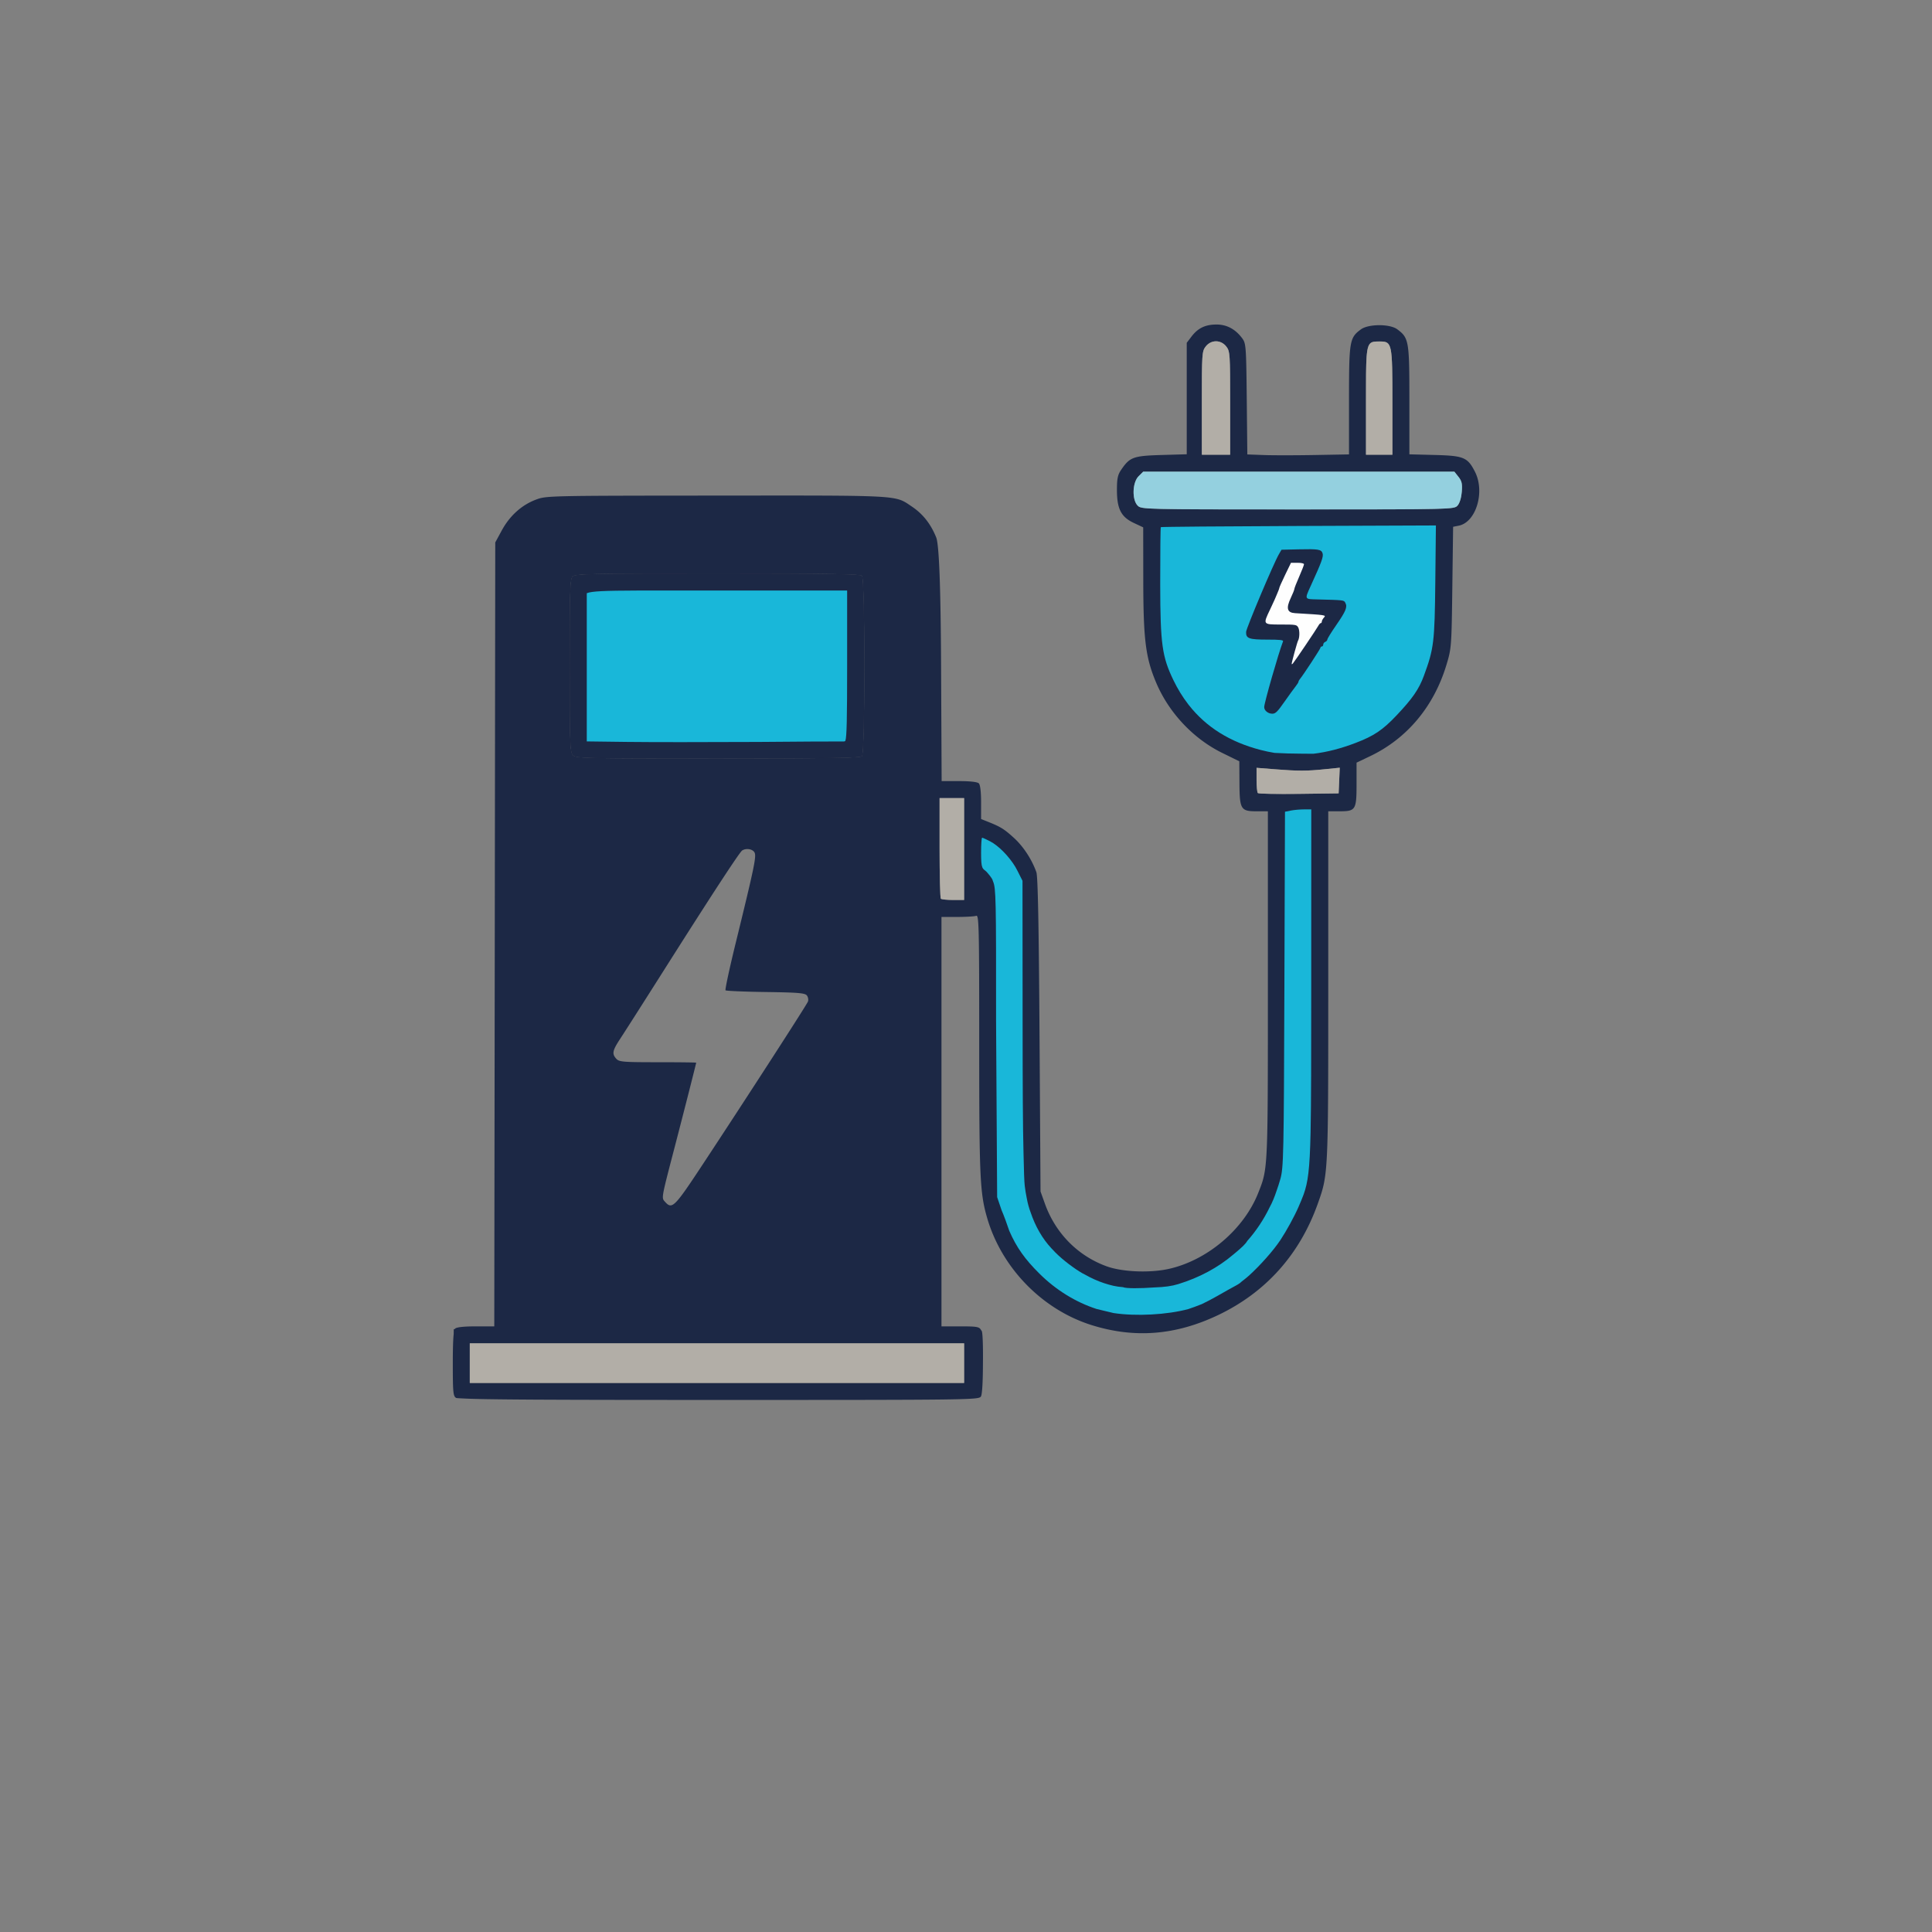 <?xml version="1.0" encoding="UTF-8"?> <svg xmlns="http://www.w3.org/2000/svg" id="Layer_1" version="1.1" viewBox="0 0 1024 1024"><rect x="0" y="0" width="1024" height="1024" fill="#808080" stroke="none"/><defs><style>.st3{fill:#1c2845}</style></defs><path d="M456.8 400.8c-.91.91-19.23 1.2-76.35 1.2-71.52 0-75.22-.09-76.8-1.83-1.48-1.64-1.65-6.4-1.65-47.43s.19-45.79 1.57-47.17c1.4-1.4 9.75-1.57 76.8-1.57 57.18 0 75.52.29 76.43 1.2 1.73 1.73 1.73 93.87 0 95.6Z" style="fill:#171a34"></path><path d="m244.3 741.14.37.03c.01.01.02.01.04 0 .11.01.22.02.33.02-.26-.02-.51-.03-.74-.05Zm276.66-16.79v-.27c.01-.12.01-.24 0-.36v.63ZM361.45 312.99h-.02c-9.46-.01-17.22-.01-23.57.01h39.19c-5.66 0-10.85 0-15.6-.01Zm158.67 143.89c.05.82.14 1.47.28 2-.12-.54-.21-1.19-.28-2Z" class="st3"></path><path d="M781.75 250.02c-3.9-7.63-5.91-8.47-21.32-8.87L747 240.8v-28.66c0-31.51-.25-33-6.42-37.61-3.91-2.92-15.26-2.89-19.26.04-6.04 4.44-6.32 6.06-6.32 37.6v28.67l-18.25.33c-10.04.18-22.16.19-26.94.01l-8.7-.32-.3-29.36c-.3-27.97-.41-29.49-2.4-32.18-3.6-4.86-8.18-7.32-13.61-7.32-5.92 0-9.84 1.88-13.25 6.34l-2.55 3.35v59.08l-13.46.39c-14.87.44-16.72 1.12-21.29 7.83-1.83 2.69-2.25 4.68-2.25 10.7 0 10.01 2.2 14.31 8.93 17.47l4.99 2.34.04 28.15c.04 31.4 1.23 40.84 6.77 54.03 6.72 15.99 19.71 29.84 35.08 37.38l9.05 4.44.07 11.42c.09 14.12.68 15.08 9.22 15.08H672v95.69c0 81.38 0 92.03-3.22 101.6-.54 1.59-1.16 3.14-1.89 4.98-7.59 19.26-26.97 35.72-47.41 40.27-10.09 2.24-24.64 1.64-32.94-1.37-15.28-5.55-27.12-17.55-32.71-33.17l-2.33-6.5-.53-83c-.38-58.33-.87-83.96-1.67-86.22-2.37-6.7-6.89-13.62-11.83-18.12-5.21-4.75-7.09-5.92-13.72-8.56l-3.75-1.5v-8.85c0-5.55-.45-9.3-1.2-10.05s-4.59-1.2-10.46-1.2h-9.25l-.3-61.75q-.29-61.7-2.58-67.41c-2.91-7.2-7.11-12.51-13.04-16.45-1.29-.87-2.31-1.6-3.39-2.22-6.19-3.58-14.46-3.58-88.5-3.51-3.6 0-7.36 0-11.28.01-90.33.06-90.51.07-96.15 2.23-7.48 2.87-13.73 8.55-17.92 16.28l-3.43 6.32-.52 415.5h-9.79c-6.28 0-10.22.43-10.99 1.2a.97.97 0 0 0-.19.29h-.51l-.04 2.66c-.32 2.89-.46 7.9-.46 15.5 0 15.37.19 17.36 1.75 18.27.16.09 1.13.18 2.92.25l-.37-.03c.23.02.48.03.74.05 10.25.63 45.75.81 136.12.81 135.19 0 137.79-.04 138.8-1.93.02-.04.04-.09.06-.14.61-1.53.92-8.5.95-15.85v.27-.76c.01-.13.01-.26.01-.4v-.36c.1-7.95-.08-15.91-.59-17.25-.08-.21-.2-.39-.38-.55H520s-.02-.07-.04-.1c-.91-1.71-2.17-1.93-11-1.93H499V486h8.42c4.63 0 9.13-.27 10-.61 1.43-.55 1.58 5.84 1.58 67.84 0 70.8.38 79.11 4.2 92.27 7.71 26.57 29.24 48.65 55.44 56.85 22.7 7.1 44.4 5.39 66.86-5.27 25.24-11.99 43.2-31.97 52.82-58.73.86-2.4 1.59-4.43 2.21-6.5C704 620.33 704 607.76 704 523.41V430h5.93c8.62 0 9.07-.71 9.07-14.46v-11.32l7.25-3.46c19.54-9.35 33.7-26.28 40.36-48.26 2.68-8.83 2.74-9.59 3.15-41.14l.42-32.15 3.01-.6c9.17-1.83 14-17.94 8.56-28.59Zm-478.18 55.55c1.4-1.4 9.75-1.57 76.8-1.57 57.18 0 75.52.29 76.43 1.2 1.73 1.73 1.73 93.87 0 95.6-.91.91-19.23 1.2-76.35 1.2-71.52 0-75.22-.09-76.8-1.83-1.48-1.64-1.65-6.4-1.65-47.43s.19-45.79 1.57-47.17ZM348.65 563c-18.43 0-20.5-.17-22-1.83-2.41-2.67-2.08-4.29 2.21-10.81 2.12-3.22 12.55-19.58 23.18-36.36 25.47-40.19 39.94-62.33 41.33-63.23 2.08-1.35 5.55-.79 6.54 1.06 1.08 2.03-.09 7.66-9.99 48.06-3.29 13.41-5.7 24.66-5.37 25 .34.33 9.91.74 21.28.9 17.31.24 20.86.54 21.85 1.85.65.85.9 2.3.55 3.21-.68 1.78-32.58 51.15-55.83 86.4-14.93 22.64-16.17 23.88-19.84 19.82-.32-.36-.59-.63-.8-.95-1.06-1.65-.33-4.45 5.07-25.21l.63-2.41c4.79-18.38 11.52-44.8 11.53-45.25 0-.14-9.16-.25-20.34-.25ZM511 712v21H249v-21h262Zm0-235h-5.83c-3.21 0-6.14-.3-6.5-.67-.37-.36-.67-12.51-.67-27V423h13v54Zm9.12-20.12c.07.81.16 1.46.28 2-.14-.53-.23-1.18-.28-2ZM724 212.18c0-22.68 0-28.86 2.75-30.55 1.04-.63 2.46-.63 4.41-.63h.11c6.57 0 6.73.76 6.73 32.22V241h-14v-28.82Zm-87 1.45c0-26.17.09-27.48 2.07-30 2.87-3.64 7.99-3.64 10.86 0 1.98 2.52 2.07 3.83 2.07 30V241h-15v-27.37Zm72.8 200.07-.3 6.8-21.06.27c-11.59.15-21.38-.04-21.75-.42-.38-.37-.69-3.54-.69-7.04v-6.35l9.75.77c12.29.97 16.82.97 26.55-.03l7.79-.79-.29 6.79Zm64.97-152.97c-.26 3.16-1.15 6.04-2.26 7.25-1.8 1.99-2.88 2.02-84.66 2.02s-82.88-.03-84.85-2c-3.1-3.1-2.83-12.26.45-15.55l2.46-2.45h164.94l2.18 2.75c1.77 2.25 2.09 3.71 1.74 7.98Z" class="st3"></path><path d="M456.8 305.2c-.91-.91-19.25-1.2-76.43-1.2-67.05 0-75.4.17-76.8 1.57-1.38 1.38-1.57 7.05-1.57 47.17s.17 45.79 1.65 47.43c1.58 1.74 5.28 1.83 76.8 1.83 57.12 0 75.44-.29 76.35-1.2 1.73-1.73 1.73-93.87 0-95.6ZM337.86 313c6.35-.02 14.11-.02 23.57-.01h.02c4.75.01 9.94.01 15.6.01h-39.19Z" class="st3"></path><path d="M696.14 399.5c-1.58-.02-3.4-.02-5.5-.03-5.26-.01-10.9-.17-15.08-.42-2.43-.39-4.87-.91-7.33-1.54-16.29-4.21-28.93-12.09-38.14-23.83-.12-.18-.24-.34-.37-.48-2.93-3.8-5.51-8.01-7.74-12.61-6.03-12.48-6.99-19.05-7.04-50.77v-.79c-.02-16.1.13-29.43.32-29.63.2-.19 33.1-.47 73.11-.62l72.69-.28-.32 30c-.34 31.93-.75 35.27-6.04 49.65-2.65 7.2-6.04 12.09-14.66 21.19-7.27 7.65-11.85 10.72-21.54 14.42-7.79 2.98-15.16 4.89-22.36 5.74Zm-248.08-6.86c-.22.28-.48.35-.81.35-6.73-.03-24.07.07-43.4.24l-3.85.02c-25.58.14-56.06.13-67.75-.02l-21.25-.27v-78.54c2.54-1.08 9.39-1.36 26.86-1.42H449v40c0 27.77-.21 37.74-.94 39.64ZM581.2 693.78c-11.08-3.6-21.54-10.05-30.3-18.75-7.55-7.48-12.11-13.8-15.96-22.66-.51-1.57-1.16-3.4-1.99-5.65-.75-2.06-1.49-3.91-2.11-5.35l-2.33-6.87-.51-83.05-.06-10.92c.05-63.69-.07-69.83-1.58-73.29-.22-.83-.48-1.32-.78-1.79-.51-.78-1.17-1.63-1.82-2.38-.62-.78-1.23-1.41-1.72-1.75-.63-.45-1.08-.9-1.38-1.61-.52-1.3-.66-3.47-.66-7.77s.24-7.94.54-7.94h.01c.32.01 2.21.87 4.24 1.92 4.49 2.32 10.01 7.98 13.37 13.55.44.77.84 1.52 1.19 2.2l2.6 5.17.06 76.33c.02 33.07.11 54.14.48 68.2.18 9.1.39 15.01.65 17.13.26 2.18.6 4.31 1.03 6.38.55 3.1 1.23 5.41 2.08 7.68 2.5 7.46 6.24 13.96 11.03 19.08.29.31.58.62.88.92.67.77 1.59 1.67 2.79 2.8 4.27 3.99 10.91 8.72 14.06 10.18 3.39 1.91 6.8 3.46 10.04 4.52 3.79 1.24 6.37 1.87 10.17 2.17 1.52.74 9.17.68 16.41.15 5.85-.2 9.44-.73 12.87-1.78 11.29-3.48 21.11-8.78 29.3-15.77.3-.24.61-.49.92-.76 3.57-2.98 5.44-4.75 6.39-6.39 4.73-5.32 8.74-11.36 11.97-18.07 1.2-2.15 2.49-5.27 3.51-8.39.73-2.02 1.4-4.1 2-6.22 1.73-6.08 1.87-12.61 2.16-100.63l.32-94.13 3.09-.62c1.7-.34 4.83-.62 6.96-.62H695l-.02 92.75c-.01 38.82-.02 62.85-.35 78.5-.43 19.78-1.42 26.52-3.67 32.81-.76 2.1-1.65 4.15-2.71 6.61-2.11 4.9-6.44 12.81-9.62 17.59-3.84 5.77-10.8 13.5-16.54 18.74-1.2 1.06-2.26 1.94-3.02 2.5-.62.45-1.23.96-1.79 1.49-.77.55-1.47 1-2.08 1.31-1.48.77-6.02 3.31-10.08 5.64-2.62 1.51-5.7 3.11-8.17 4.28-2.49 1-5.09 1.95-7.09 2.61-11.3 3.05-27.83 3.92-39.62 2.12-1.62-.36-3.25-.75-4.74-1.13-1.33-.35-2.81-.7-4.3-1.04Z" style="fill:#19b7d9"></path><path d="M249 712h262v21H249v-21Zm388-498.37c0-26.17.09-27.48 2.07-30 2.87-3.64 7.99-3.64 10.86 0 1.98 2.52 2.07 3.83 2.07 30V241h-15v-27.37ZM724 241v-28.82c0-22.68 0-28.86 2.75-30.55 1.04-.63 2.46-.63 4.41-.63h.11c6.57 0 6.73.76 6.73 32.22V241h-14ZM498.67 476.33c-.37-.36-.67-12.51-.67-27V423h13v54h-5.83c-3.21 0-6.14-.3-6.5-.67Zm168.02-55.98c-.38-.37-.69-3.54-.69-7.04v-6.35l9.75.77c12.29.97 16.82.97 26.55-.03l7.79-.79-.29 6.79-.3 6.8-21.06.27c-11.59.15-21.38-.04-21.75-.42Zm21.53-89.96c1.55.36 3.97.61 6.21.61 3.06 0 5.56.26 5.57.57-.01-.31-2.62-.57-5.81-.57-2.6 0-4.55-.18-5.97-.61Zm-8.81-4.09c-.52.65-1.04 1.33-1.55 2 .45-.65.92-1.32 1.41-2h.14Zm-5.41 8.08c.03.29 2.1.53 4.88.6-2.8-.06-4.88-.3-4.88-.59Zm11.24-6.86c.03.14.07.27.11.4-.04-.13-.08-.26-.11-.4Z" style="fill:#b2aea7"></path><path d="M603 268c-3.1-3.1-2.83-12.26.45-15.55l2.46-2.45h164.94l2.18 2.75c1.77 2.25 2.09 3.71 1.74 7.98-.26 3.16-1.15 6.04-2.26 7.25-1.8 1.99-2.88 2.02-84.66 2.02s-82.88-.03-84.85-2Z" style="fill:#94d0df"></path><path d="M680.81 371.92c-3.77 5.39-4.77 6.36-6.47 6.36-2.25 0-4.29-1.67-4.29-3.51 0-2.16 7.54-28.47 9.99-34.85.27-.7-1.67-.91-8.31-.91-9.74 0-11.41-.6-11.27-4.07.09-2.03 14.6-36.41 17.4-41.22l1.37-2.35 9.05-.21c10.45-.24 12.05.02 12.71 2.09.56 1.76-.44 4.51-6.23 17.18l-.18.39c-1.64 3.59-2.41 5.26-1.87 6.06.48.73 2.04.74 5 .81 14.85.38 14.56.34 15.36 1.84 1.18 2.2.26 4.42-4.84 11.79-2.59 3.74-4.71 7.17-4.71 7.63s-.49 1.02-1.09 1.25c-.6.23-1.09.87-1.09 1.43s-.33 1.01-.73 1.01-.73.28-.73.64c0 .59-9.23 14.67-10.88 16.61-.41.48-.76 1.13-.77 1.45 0 .31-.68 1.39-1.48 2.39-.81 1-3.47 4.68-5.93 8.18Z" class="st3"></path><path d="M684.6 351.86c0 .29.28.21.63-.17.91-.99 12.68-18.44 13.54-20.06.39-.75.97-1.36 1.27-1.36s.55-.39.55-.85.51-1.42 1.14-2.11c1.2-1.33 1.14-1.34-15.31-2.32-4.22-.25-4.88-2.57-2.3-8.02 1.05-2.23 1.92-4.39 1.92-4.8s1.15-3.35 2.55-6.52c1.4-3.19 2.55-6.15 2.55-6.58 0-.47-1.44-.79-3.45-.78l-3.45.02-3.09 6.38c-1.7 3.51-3.09 6.63-3.09 6.92s-.55 1.75-1.21 3.24c-.66 1.49-1.25 2.87-1.31 3.07-.06.2-1.15 2.56-2.43 5.24l-.07.14c-1.78 3.74-2.71 5.67-2.09 6.66.65 1.05 3.01 1.05 7.91 1.05h.17c7.81 0 8.28.09 9.1 1.64.79 1.53.71 5.54-.15 6.94-.41.67-3.37 11.44-3.37 12.28Z" style="fill:#fefefe"></path></svg> 